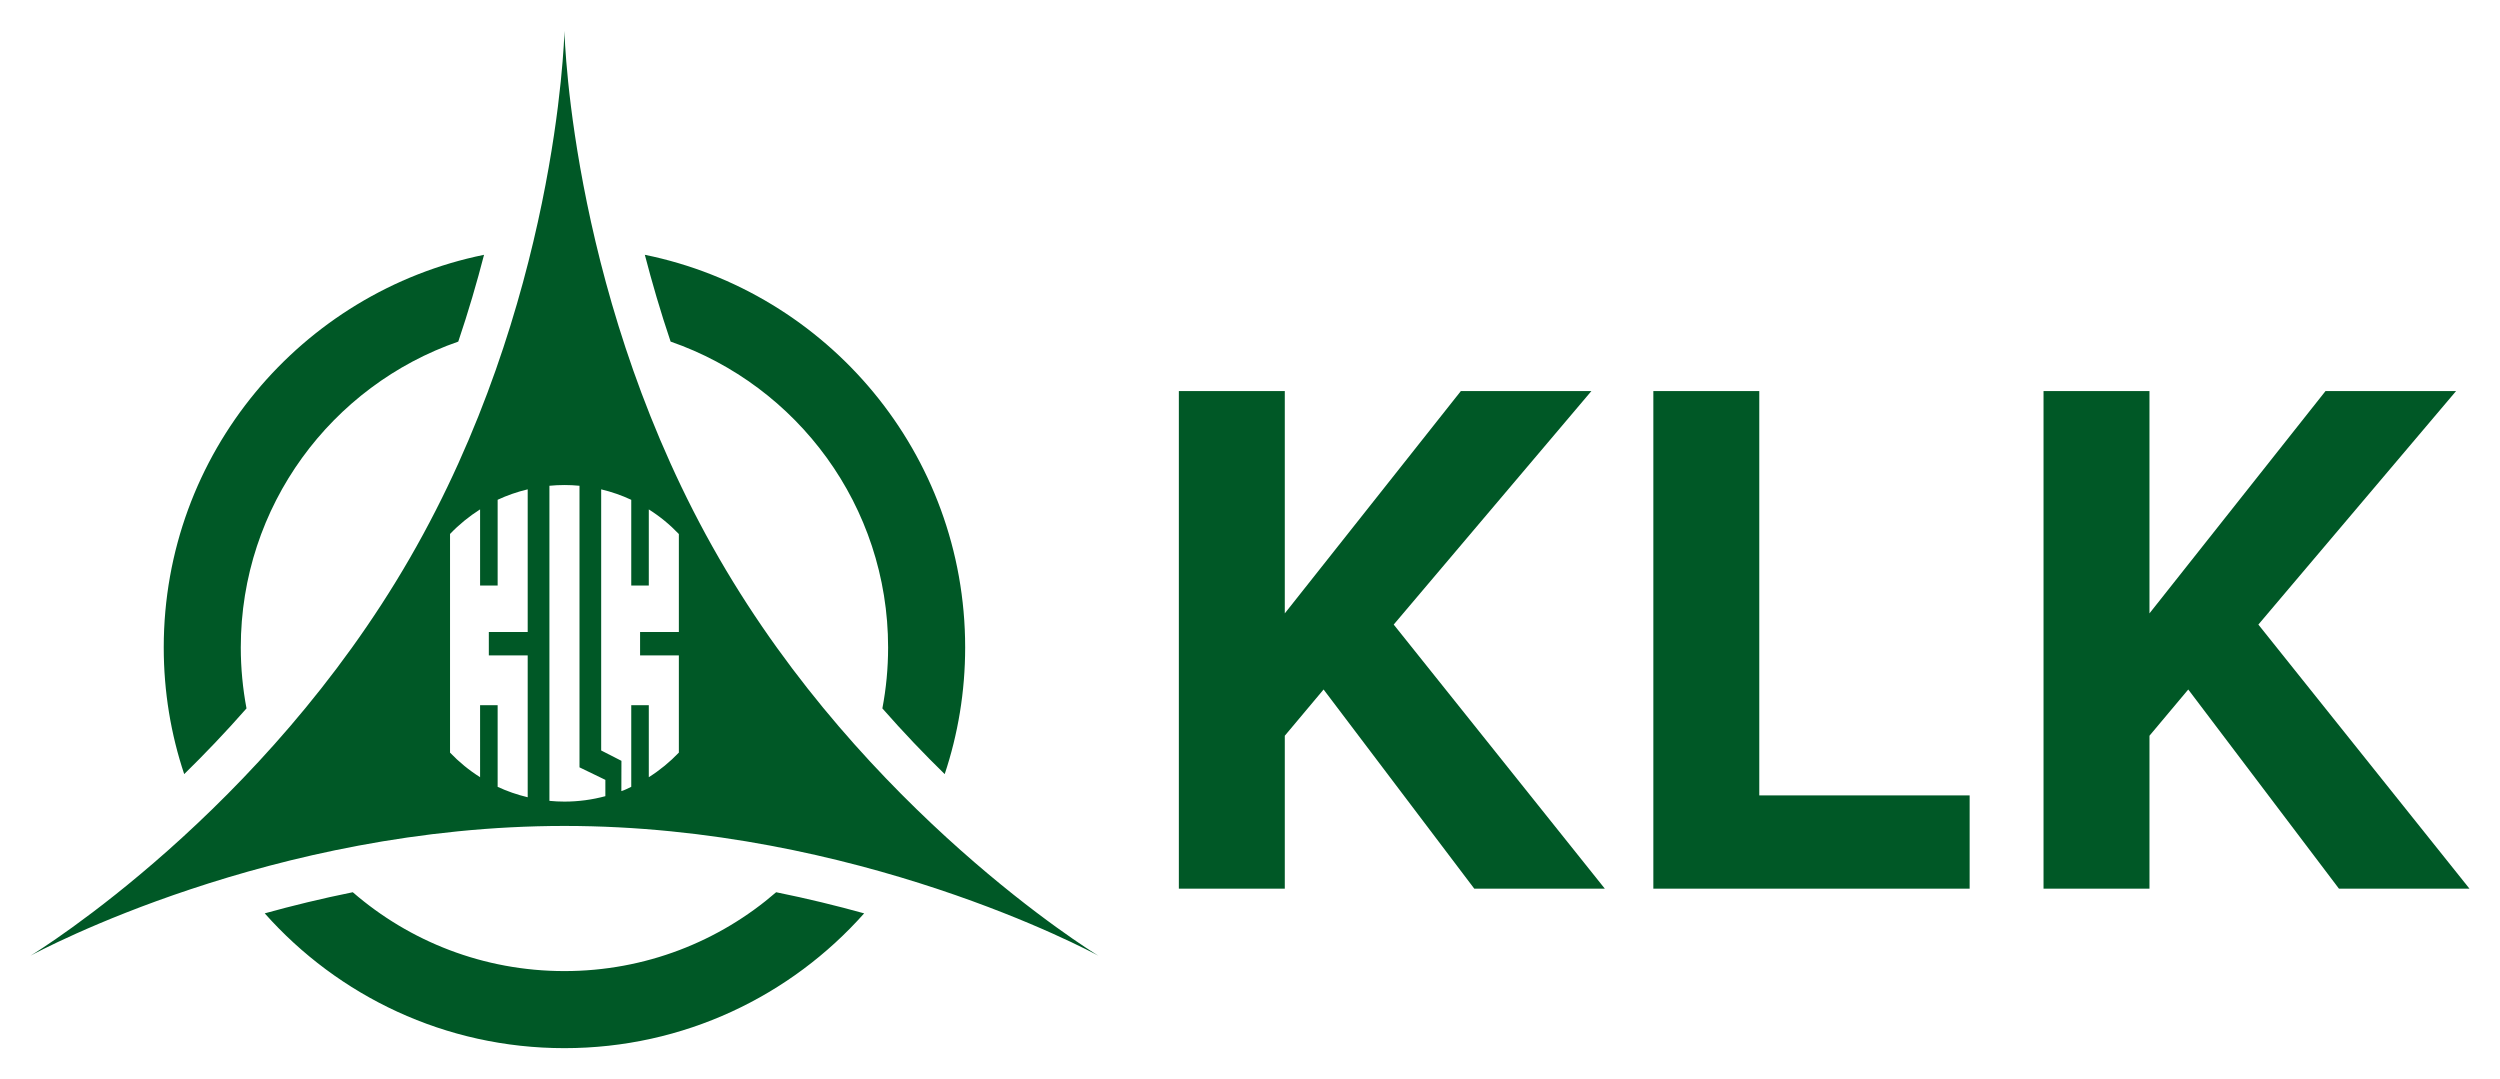 <?xml version="1.0" encoding="UTF-8" standalone="no"?>
<!DOCTYPE svg PUBLIC "-//W3C//DTD SVG 1.1//EN" "http://www.w3.org/Graphics/SVG/1.1/DTD/svg11.dtd">
<!-- Created with Inkscape (http://www.inkscape.org/) by Marsupilami -->
<svg
   xmlns:svg="http://www.w3.org/2000/svg"
   xmlns="http://www.w3.org/2000/svg"
   id="svg76"
   version="1.1"
   width="1024"
   height="442"
   viewBox="-8.046 -8.046 659.126 284.279">
  <defs
     id="defs73" />
  <path
     id="path40"
     style="fill:#005826;fill-opacity:1;fill-rule:nonzero;stroke:none;stroke-width:1.333"
     d="M 415.064,226.137 359.405,156.509 411.526,94.947 H 377.109 l -46.419,58.613 V 94.947 h -27.931 v 131.191 h 27.931 v -40.32 l 10.227,-12.193 39.731,52.513 z m 96.187,0 V 201.555 H 455.788 V 94.947 h -27.929 v 131.191 z m 97.368,0 -39.732,-52.513 -10.225,12.193 v 40.32 H 530.732 V 94.947 H 558.661 v 58.613 L 605.076,94.947 H 639.497 l -52.125,61.563 55.663,69.628 z" />
  <path
     id="path56"
     d="m 140.77,0 c -0.064,2.476 -2.203,72.23 -40.771,139.008 C 61.457,205.785 2.123,242.518 0,243.812 c 2.173,-1.18 63.652,-34.213 140.77,-34.213 77.088,0 138.56,33.012 140.768,34.213 C 279.41,242.514 220.072,205.777 181.525,139.008 142.979,72.23 140.834,2.493 140.77,0 Z m -21.197,59.02 c -48.183,9.812 -84.449,52.434 -84.449,103.512 0,11.687 1.89,22.914 5.396,33.404 5.356,-5.245 10.895,-11.027 16.426,-17.324 -0.98,-5.211 -1.508,-10.583 -1.508,-16.08 0,-37.324 23.965,-69.048 57.34,-80.629 2.68,-7.936 4.918,-15.611 6.795,-22.883 z m 42.391,0 c 1.888,7.26 4.119,14.95 6.795,22.879 33.381,11.584 57.344,43.31 57.344,80.633 0,5.497 -0.518,10.873 -1.512,16.08 5.531,6.297 11.06,12.084 16.434,17.324 3.493,-10.489 5.395,-21.716 5.395,-33.404 0,-51.076 -36.263,-93.7 -84.455,-103.512 z m -21.201,60.697 c 1.333,0 2.663,0.067 3.975,0.195 v 74.238 l 6.82,3.301 v 4.303 c -3.439,0.925 -7.051,1.43 -10.795,1.43 -1.339,0 -2.655,-0.069 -3.955,-0.197 v -83.074 c 1.3,-0.128 2.616,-0.195 3.955,-0.195 z m -9.682,1.139 v 37.611 h -10.248 v 6.17 h 10.248 v 37.4 c -2.76,-0.66 -5.418,-1.58 -7.924,-2.748 v -21.518 h -4.629 V 196.75 c -2.897,-1.824 -5.56,-4.011 -7.924,-6.479 v -57.65 c 2.364,-2.471 5.026,-4.644 7.924,-6.484 v 20.08 h 4.629 v -22.611 c 2.505,-1.167 5.164,-2.094 7.924,-2.75 z m 19.373,0 c 2.765,0.664 5.424,1.584 7.93,2.76 v 22.602 h 4.625 v -20.072 c 2.907,1.832 5.562,4.01 7.926,6.49 v 25.832 h -10.225 v 6.17 h 10.225 v 25.627 c -2.364,2.467 -5.019,4.654 -7.926,6.486 v -18.979 h -4.625 v 1.836 8.594 11.078 c -1.287,0.596 -1.255,0.669 -2.609,1.139 l 0.021,-7.988 -5.342,-2.729 v -2.381 z M 84.965,227.078 c -8.224,1.665 -15.99,3.564 -23.215,5.57 19.356,21.797 47.581,35.539 79.016,35.539 31.44,0 59.662,-13.742 79.023,-35.539 -7.235,-2.007 -14.988,-3.905 -23.203,-5.57 -14.963,12.96 -34.483,20.789 -55.82,20.789 -21.337,0 -40.846,-7.829 -55.801,-20.789 z"
     style="fill:#005826;fill-opacity:1;fill-rule:nonzero;stroke:none;stroke-width:1.333" />
</svg>
<!-- version: 20171223, original size: 643.0343 268.1875, border: 3% -->
